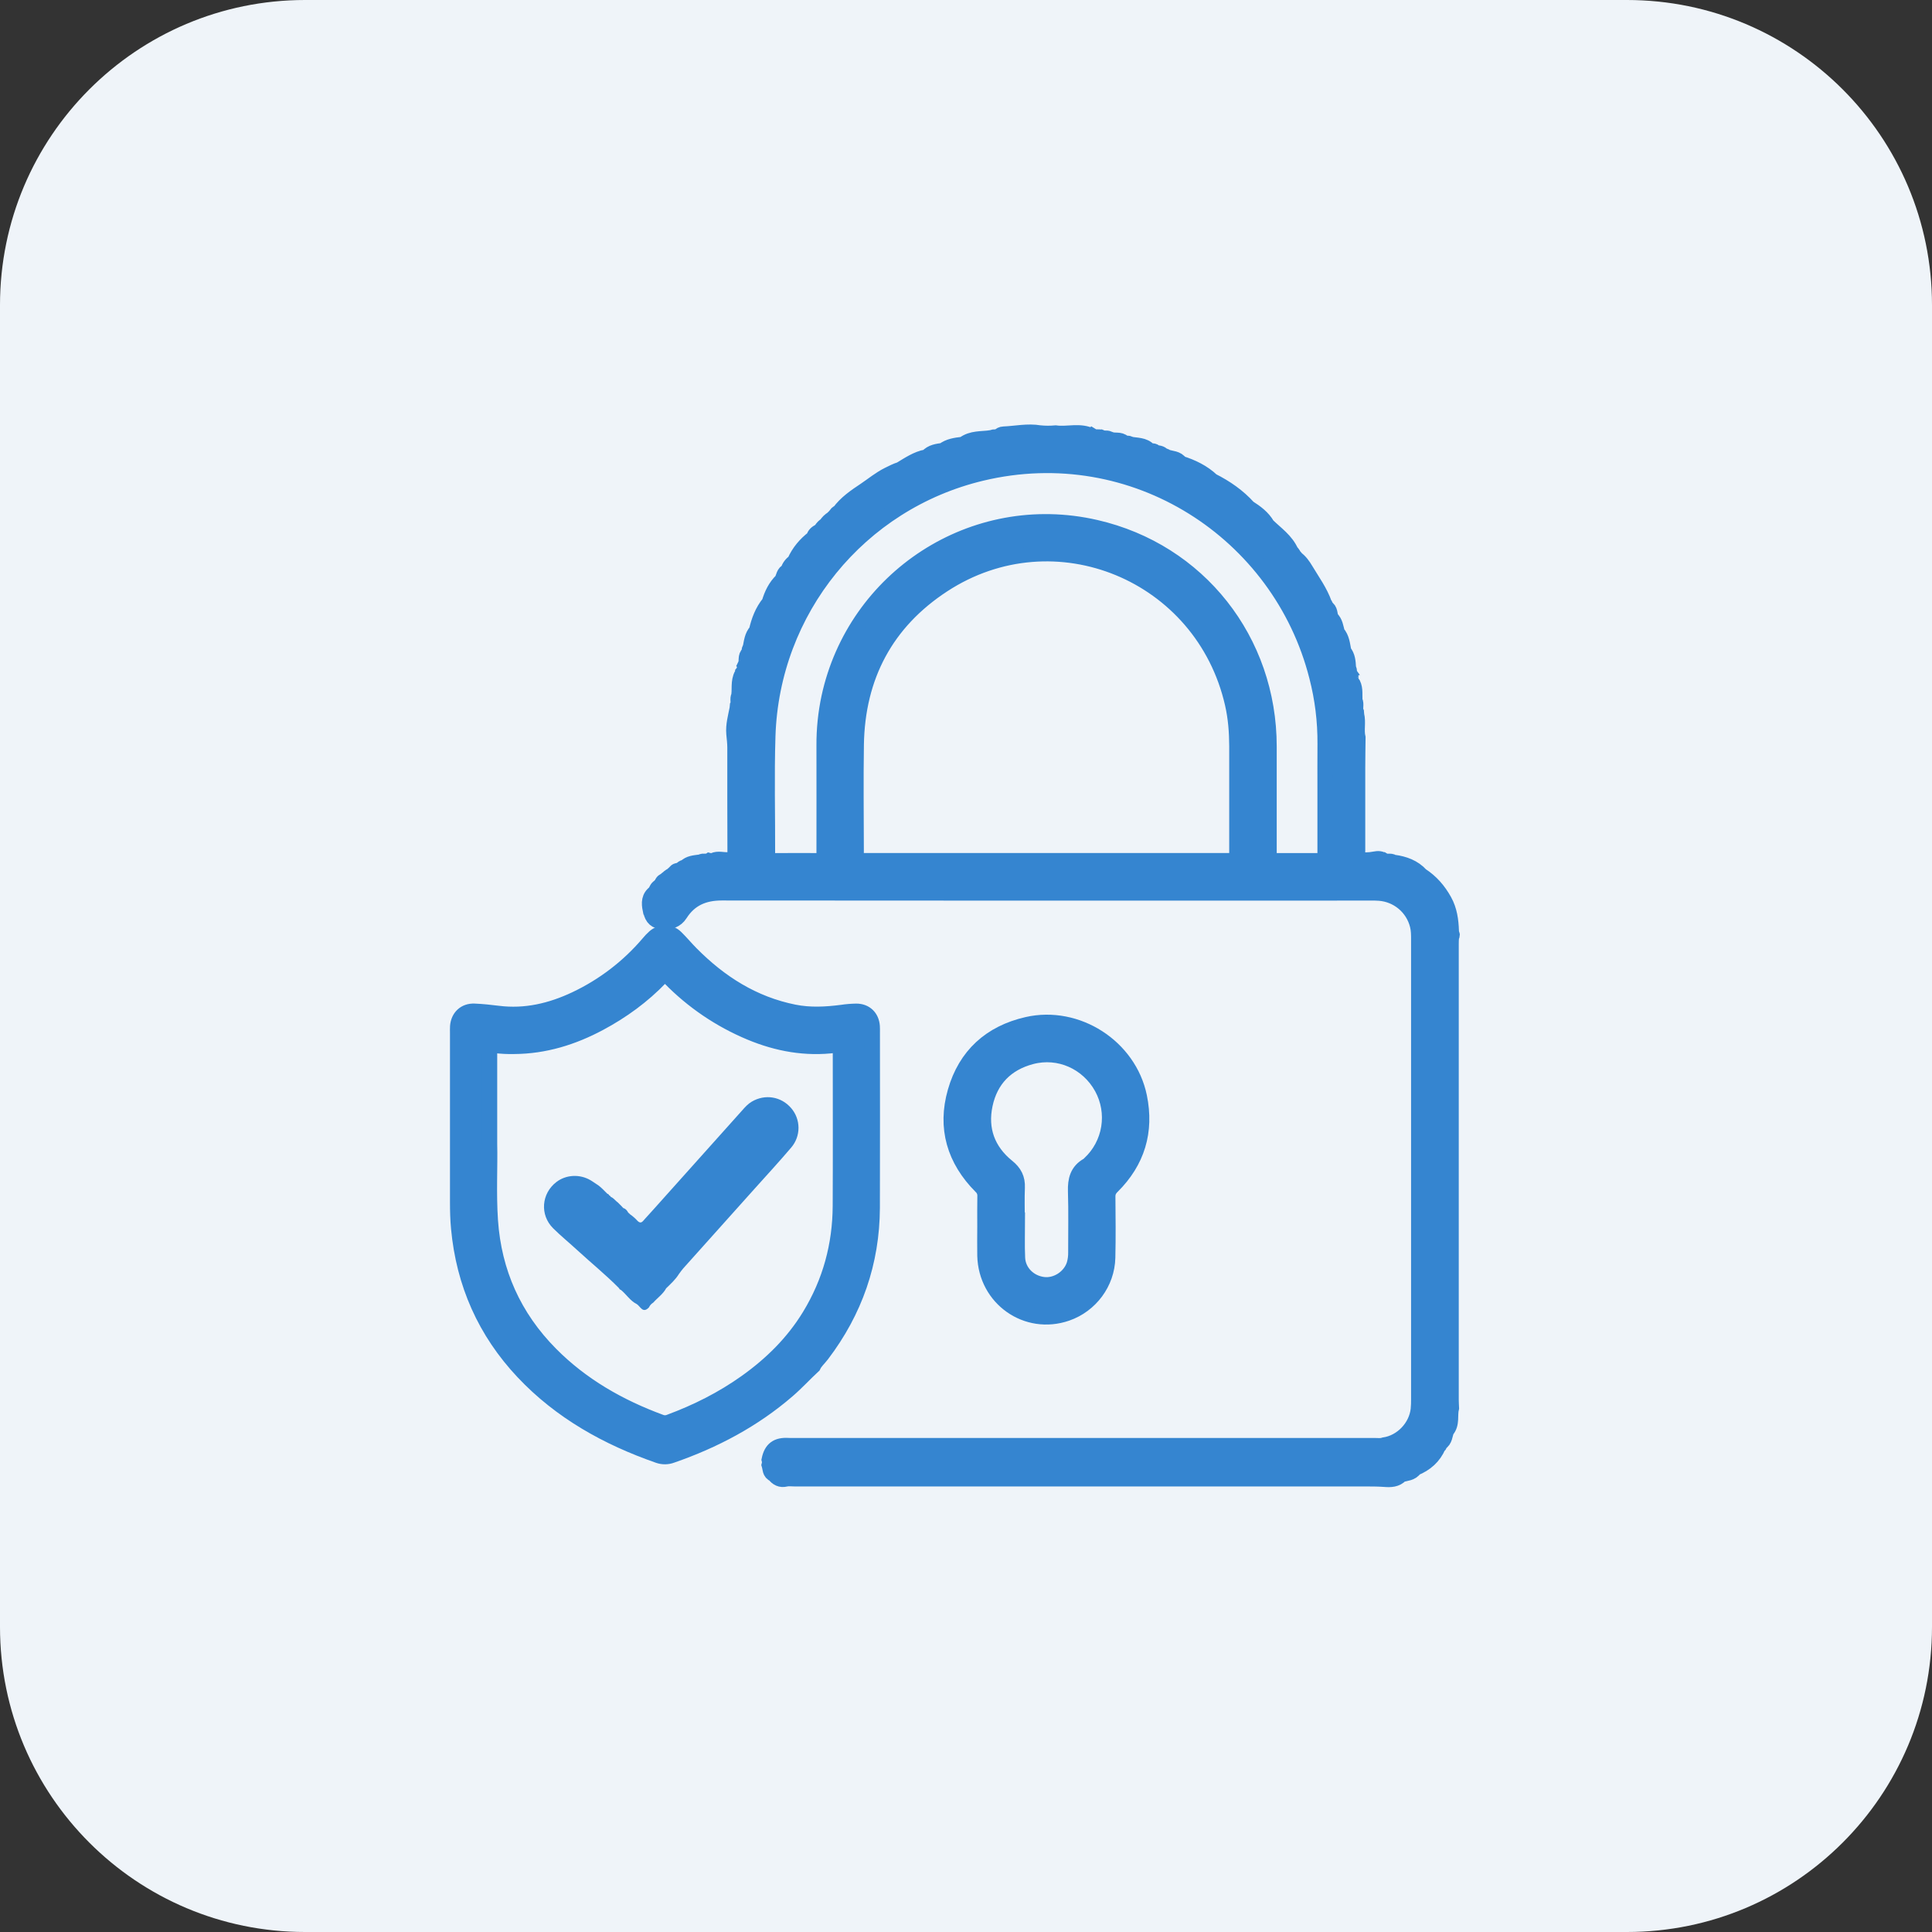 <svg width="76" height="76" viewBox="0 0 76 76" fill="none" xmlns="http://www.w3.org/2000/svg">
<rect x="0" y="0" width="76" height="76" fill="#333333" stroke="none"/>
<g clip-path="url(#clip0_30_181)">
<path d="M64 0H12C5.373 0 0 5.373 0 12V64C0 70.627 5.373 76 12 76H64C70.627 76 76 70.627 76 64V12C76 5.373 70.627 0 64 0Z" fill="#EFF4F9"/>
<path d="M57.096 36.84C57.105 36.833 57.112 36.823 57.117 36.812C57.122 36.802 57.125 36.79 57.125 36.778C57.125 36.766 57.122 36.755 57.117 36.744C57.112 36.733 57.105 36.724 57.096 36.716C57.087 36.702 57.081 36.685 57.081 36.668C57.08 36.651 57.084 36.634 57.092 36.62C57.076 36.207 57.026 35.81 56.818 35.434C56.59 35.021 56.295 34.683 55.901 34.428C55.613 34.11 55.237 33.979 54.826 33.922L54.808 33.93L54.794 33.915C54.692 33.844 54.565 33.917 54.46 33.858L54.439 33.869L54.42 33.855C54.319 33.764 54.206 33.771 54.08 33.794C53.862 33.835 53.642 33.849 53.424 33.789C53.389 33.678 53.406 33.563 53.406 33.45C53.404 32.365 53.404 31.279 53.406 30.195C53.406 29.802 53.414 29.41 53.418 29.018C53.346 28.722 53.439 28.417 53.365 28.121C53.362 28.085 53.359 28.049 53.356 28.013C53.286 27.869 53.375 27.704 53.3 27.56C53.296 27.558 53.292 27.554 53.289 27.55C53.287 27.546 53.285 27.542 53.284 27.537C53.284 27.532 53.284 27.527 53.286 27.523C53.288 27.518 53.29 27.514 53.294 27.511C53.288 27.272 53.327 27.026 53.171 26.814V26.817C53.109 26.742 53.175 26.639 53.114 26.564C53.111 26.561 53.107 26.558 53.105 26.555C53.102 26.551 53.1 26.547 53.099 26.542C53.099 26.538 53.099 26.533 53.1 26.529C53.101 26.524 53.103 26.52 53.106 26.517C53.063 26.454 53.099 26.375 53.054 26.315C53.05 26.312 53.046 26.309 53.043 26.305C53.041 26.301 53.039 26.297 53.038 26.292C53.037 26.287 53.037 26.282 53.038 26.278C53.039 26.273 53.041 26.269 53.044 26.265C53.03 26.04 53.019 25.814 52.862 25.629C52.809 25.371 52.795 25.1 52.605 24.89C52.551 24.689 52.532 24.474 52.365 24.32C52.301 24.177 52.342 23.985 52.167 23.894C52.146 23.852 52.153 23.796 52.105 23.767C51.934 23.272 51.623 22.852 51.358 22.408C51.26 22.245 51.146 22.081 50.984 21.966C50.972 21.937 50.953 21.912 50.928 21.894C50.879 21.837 50.859 21.758 50.792 21.716C50.596 21.261 50.191 20.993 49.855 20.663C49.679 20.355 49.404 20.154 49.113 19.969C48.708 19.519 48.218 19.181 47.68 18.91C47.326 18.575 46.899 18.369 46.439 18.225C46.308 18.02 46.073 18.044 45.881 17.973C45.846 17.931 45.794 17.934 45.748 17.919C45.669 17.814 45.546 17.821 45.437 17.797C45.398 17.706 45.303 17.762 45.243 17.727C45.24 17.73 45.236 17.731 45.231 17.732C45.227 17.733 45.223 17.733 45.219 17.732C45.214 17.73 45.211 17.728 45.207 17.725C45.204 17.722 45.202 17.718 45.201 17.714C44.995 17.494 44.709 17.527 44.45 17.474C44.381 17.4 44.272 17.476 44.201 17.409H44.203C44.055 17.268 43.855 17.35 43.69 17.288C43.686 17.291 43.682 17.293 43.678 17.294C43.673 17.295 43.669 17.295 43.664 17.294C43.66 17.294 43.656 17.292 43.652 17.289C43.648 17.287 43.645 17.283 43.643 17.279C43.566 17.206 43.465 17.258 43.38 17.226C43.376 17.229 43.372 17.232 43.368 17.233C43.363 17.235 43.358 17.235 43.354 17.234C43.349 17.233 43.345 17.232 43.341 17.229C43.337 17.226 43.334 17.223 43.331 17.218C43.23 17.152 43.105 17.224 43.002 17.163C42.999 17.167 42.996 17.169 42.992 17.171C42.987 17.172 42.983 17.173 42.978 17.172C42.974 17.172 42.97 17.17 42.966 17.168C42.963 17.165 42.96 17.162 42.958 17.157C42.498 16.908 42 17.099 41.525 17.033C41.318 17.052 41.109 17.051 40.902 17.03C40.425 16.948 39.953 17.057 39.478 17.076C39.442 17.077 39.407 17.086 39.374 17.102C39.342 17.118 39.314 17.141 39.291 17.169C39.21 17.213 39.112 17.163 39.033 17.215C39.027 17.223 39.017 17.229 39.007 17.23C38.997 17.231 38.986 17.229 38.978 17.223C38.616 17.276 38.23 17.227 37.911 17.468L37.854 17.484C37.589 17.515 37.325 17.551 37.104 17.721C36.876 17.753 36.646 17.779 36.478 17.965L36.467 17.981L36.447 17.976C36.062 18.05 35.746 18.269 35.419 18.466C35.254 18.517 35.102 18.595 34.946 18.673C34.61 18.839 34.326 19.078 34.02 19.283C33.65 19.53 33.272 19.785 33.003 20.158C32.934 20.171 32.897 20.221 32.871 20.278C32.845 20.293 32.823 20.314 32.807 20.34C32.783 20.356 32.762 20.377 32.745 20.401C32.642 20.461 32.555 20.546 32.494 20.648C32.416 20.692 32.351 20.757 32.307 20.835C32.284 20.853 32.263 20.874 32.246 20.897C32.133 20.953 32.033 21.022 32.008 21.158C31.683 21.407 31.425 21.711 31.258 22.088C31.135 22.184 31.034 22.296 31 22.455C30.827 22.52 30.828 22.699 30.756 22.831C30.504 23.074 30.358 23.378 30.26 23.709C29.992 24.035 29.848 24.417 29.756 24.823C29.576 25.016 29.561 25.269 29.51 25.508C29.445 25.556 29.49 25.641 29.45 25.698C29.306 25.818 29.39 26.003 29.322 26.145C29.325 26.148 29.327 26.152 29.328 26.156C29.33 26.16 29.33 26.165 29.329 26.169C29.328 26.173 29.326 26.177 29.323 26.18C29.32 26.184 29.316 26.186 29.312 26.188C29.264 26.247 29.302 26.33 29.259 26.39C29.261 26.394 29.263 26.398 29.264 26.402C29.265 26.407 29.265 26.411 29.265 26.415C29.264 26.42 29.262 26.424 29.259 26.427C29.257 26.431 29.254 26.434 29.25 26.436C29.032 26.7 29.098 27.02 29.071 27.322C29.074 27.325 29.077 27.329 29.078 27.334C29.08 27.338 29.08 27.343 29.08 27.348C29.079 27.353 29.077 27.357 29.075 27.361C29.072 27.365 29.068 27.369 29.064 27.371C28.994 27.493 29.076 27.637 29.009 27.759C29.005 27.796 29.002 27.833 28.999 27.87C28.936 28.199 28.84 28.524 28.87 28.866C28.886 29.041 28.909 29.216 28.91 29.391C28.912 30.769 28.907 32.147 28.915 33.524C28.915 33.748 28.82 33.811 28.621 33.822C28.437 33.831 28.25 33.764 28.07 33.844C28.015 33.865 27.955 33.868 27.898 33.853C27.796 33.916 27.673 33.844 27.571 33.907C27.569 33.911 27.566 33.915 27.562 33.917C27.559 33.92 27.554 33.922 27.55 33.923C27.545 33.924 27.541 33.923 27.536 33.922C27.532 33.921 27.528 33.919 27.524 33.916C27.323 33.944 27.115 33.951 26.96 34.111C26.916 34.127 26.861 34.12 26.836 34.171C26.805 34.174 26.787 34.2 26.764 34.216L26.71 34.247C26.619 34.234 26.564 34.282 26.526 34.358C26.511 34.361 26.497 34.368 26.484 34.378C26.472 34.387 26.461 34.399 26.454 34.413C26.396 34.458 26.317 34.475 26.28 34.547C26.264 34.548 26.247 34.555 26.235 34.566C26.223 34.577 26.215 34.593 26.212 34.609C26.119 34.641 26.041 34.684 26.028 34.794C26.011 34.796 25.996 34.805 25.985 34.817C25.974 34.83 25.967 34.845 25.965 34.862C25.854 34.905 25.818 35.008 25.775 35.105C25.526 35.276 25.524 35.52 25.579 35.781C25.588 35.786 25.595 35.794 25.598 35.805C25.602 35.815 25.601 35.826 25.597 35.836C25.663 36.126 25.793 36.24 26.082 36.265C26.356 36.273 26.597 36.204 26.754 35.958C27.135 35.359 27.686 35.123 28.386 35.123C36.898 35.13 45.409 35.131 53.92 35.127C54.035 35.127 54.149 35.125 54.263 35.135C54.612 35.161 54.945 35.297 55.213 35.522C55.481 35.747 55.672 36.051 55.758 36.391C55.809 36.584 55.808 36.781 55.808 36.978C55.808 42.998 55.808 49.018 55.808 55.038C55.81 55.173 55.804 55.309 55.792 55.443C55.715 56.143 55.138 56.742 54.45 56.842C54.329 56.887 54.203 56.866 54.08 56.866C46.48 56.867 38.882 56.867 31.284 56.866C31.191 56.866 31.098 56.87 31.004 56.864C30.568 56.838 30.346 57.003 30.259 57.419C30.277 57.487 30.277 57.558 30.259 57.626C30.302 57.763 30.277 57.937 30.455 58.001C30.57 58.152 30.709 58.23 30.909 58.181C31.019 58.154 31.137 58.173 31.252 58.173C38.723 58.173 46.193 58.173 53.664 58.173C53.933 58.173 54.202 58.173 54.471 58.193C54.694 58.211 54.932 58.208 55.106 58.016C55.299 57.948 55.532 57.965 55.659 57.758C56.082 57.587 56.403 57.309 56.584 56.882C56.644 56.867 56.628 56.8 56.66 56.765L56.658 56.767C56.85 56.655 56.835 56.44 56.907 56.269C57.136 56.01 57.021 55.677 57.096 55.384C57.092 55.281 57.084 55.177 57.084 55.072C57.084 49.098 57.084 43.123 57.084 37.148C57.08 37.047 57.09 36.944 57.096 36.84ZM48.656 33.718C48.663 33.83 48.603 33.861 48.504 33.856C48.431 33.852 48.358 33.856 48.286 33.856H41.185C38.808 33.856 36.43 33.856 34.053 33.856C33.617 33.856 33.683 33.907 33.682 33.47C33.679 32.079 33.663 30.688 33.684 29.296C33.726 26.61 34.856 24.475 37.1 23.009C41.495 20.139 47.318 22.555 48.485 27.689C48.61 28.238 48.653 28.797 48.654 29.358C48.657 30.76 48.654 32.161 48.654 33.563C48.657 33.614 48.652 33.666 48.656 33.718ZM52.126 29.262C52.119 29.853 52.126 30.445 52.124 31.037C52.124 31.898 52.124 32.76 52.124 33.622C52.124 33.862 52.139 33.858 51.885 33.857C51.314 33.857 50.744 33.857 50.172 33.857C49.926 33.857 49.923 33.855 49.923 33.601C49.923 32.189 49.923 30.777 49.923 29.366C49.923 25.2 47.157 21.678 43.102 20.748C38.281 19.641 33.624 22.745 32.611 27.432C32.479 28.051 32.414 28.683 32.417 29.316C32.421 30.738 32.417 32.16 32.417 33.581C32.417 33.859 32.441 33.857 32.151 33.857C31.57 33.857 30.989 33.852 30.407 33.859C30.251 33.861 30.191 33.822 30.192 33.652C30.198 32.084 30.155 30.516 30.205 28.951C30.363 23.999 33.795 19.77 38.607 18.618C44.62 17.179 50.362 20.944 51.799 26.615C52.023 27.479 52.132 28.369 52.126 29.262Z" fill="#3585D0" stroke="#3585D0" stroke-width="0.6"/>
<path d="M44.82 43.142C44.415 41.174 42.367 39.856 40.408 40.302C38.962 40.632 37.985 41.517 37.577 42.941C37.168 44.365 37.545 45.625 38.59 46.676C38.643 46.724 38.684 46.783 38.711 46.849C38.738 46.914 38.75 46.986 38.746 47.057C38.738 47.451 38.743 47.846 38.743 48.24C38.743 48.624 38.735 49.008 38.743 49.392C38.783 51.079 40.39 52.211 41.964 51.666C42.896 51.342 43.552 50.468 43.575 49.472C43.594 48.674 43.585 47.874 43.578 47.074C43.577 46.905 43.632 46.792 43.752 46.673C44.744 45.69 45.099 44.502 44.82 43.142ZM42.861 45.775C42.84 45.798 42.816 45.819 42.791 45.837C42.382 46.063 42.296 46.421 42.31 46.863C42.336 47.66 42.316 48.46 42.319 49.258C42.323 49.424 42.301 49.59 42.254 49.749C42.091 50.251 41.556 50.595 41.044 50.533C40.491 50.466 40.052 50.035 40.027 49.486C40.004 48.989 40.022 48.489 40.022 47.993H40.013C40.013 47.567 39.999 47.142 40.017 46.716C40.032 46.363 39.906 46.118 39.626 45.893C38.848 45.264 38.543 44.425 38.75 43.453C38.96 42.469 39.587 41.826 40.568 41.567C41.662 41.278 42.792 41.782 43.343 42.782C43.607 43.263 43.703 43.819 43.616 44.361C43.529 44.904 43.263 45.401 42.861 45.775Z" fill="#3585D0" stroke="#3585D0" stroke-width="0.6"/>
<path d="M31.993 53.73L32.003 53.745" stroke="#3585D0" stroke-width="0.6"/>
<path d="M34.315 40.591C34.315 40.519 34.318 40.446 34.312 40.373C34.285 40.012 34.044 39.778 33.683 39.779C33.497 39.782 33.31 39.797 33.126 39.825C32.495 39.907 31.866 39.941 31.236 39.815C29.632 39.494 28.322 38.658 27.188 37.513C26.983 37.307 26.798 37.081 26.59 36.878C26.346 36.64 26.004 36.638 25.745 36.859C25.66 36.935 25.581 37.018 25.509 37.106C24.719 38.035 23.741 38.784 22.638 39.305C21.673 39.76 20.666 39.999 19.59 39.863C19.281 39.824 18.971 39.791 18.66 39.778C18.288 39.762 18.031 40.007 18.003 40.378C17.997 40.461 18.001 40.544 18.001 40.628V47.293C18.001 47.635 18.01 47.978 18.042 48.318C18.245 50.493 19.084 52.386 20.58 53.974C22.058 55.542 23.889 56.557 25.906 57.26C26.074 57.318 26.257 57.316 26.423 57.253C28.096 56.673 29.637 55.86 30.984 54.697C31.338 54.392 31.651 54.047 31.993 53.731C32.074 53.56 32.22 53.437 32.332 53.289C33.631 51.58 34.304 49.655 34.313 47.507C34.322 45.201 34.315 42.896 34.315 40.591ZM33.059 41.425C33.059 43.428 33.066 45.432 33.056 47.436C33.049 48.984 32.656 50.43 31.848 51.758C31.206 52.812 30.347 53.66 29.347 54.372C28.42 55.032 27.412 55.539 26.347 55.934C26.233 55.983 26.104 55.986 25.989 55.941C24.362 55.342 22.882 54.5 21.656 53.261C20.219 51.809 19.43 50.056 19.29 48.016C19.217 46.938 19.281 45.857 19.259 44.995V41.476C19.259 41.424 19.257 41.372 19.259 41.32C19.269 41.118 19.283 41.099 19.475 41.126C19.722 41.157 19.972 41.169 20.221 41.163C21.421 41.157 22.532 40.812 23.58 40.252C24.474 39.774 25.287 39.183 25.989 38.45C26.184 38.245 26.185 38.306 26.341 38.464C27.243 39.388 28.322 40.12 29.514 40.617C30.586 41.064 31.698 41.265 32.86 41.117C33.016 41.097 33.074 41.148 33.059 41.299C33.056 41.341 33.059 41.383 33.059 41.425Z" fill="#3585D0" stroke="#3585D0" stroke-width="0.6"/>
<path d="M25.695 51.243C25.622 51.287 25.563 51.352 25.528 51.43C25.285 51.686 25.193 51.39 25.046 51.297V51.298C24.785 51.169 24.638 50.911 24.418 50.736L24.423 50.742C24.407 50.738 24.392 50.729 24.379 50.717C24.367 50.706 24.358 50.691 24.352 50.675C23.837 50.152 23.265 49.69 22.726 49.194C22.407 48.9 22.069 48.625 21.76 48.319C21.228 47.79 21.296 46.949 21.89 46.495C22.271 46.206 22.808 46.178 23.233 46.429C23.312 46.476 23.388 46.531 23.465 46.581C23.634 46.682 23.758 46.833 23.898 46.966L23.895 46.961C23.912 46.964 23.927 46.972 23.939 46.984C23.952 46.995 23.96 47.01 23.965 47.026L23.96 47.021C23.975 47.026 23.99 47.035 24.002 47.045C24.014 47.057 24.023 47.07 24.03 47.085L24.026 47.082C24.142 47.127 24.207 47.236 24.305 47.303C24.383 47.373 24.45 47.452 24.523 47.526L24.519 47.523C24.617 47.548 24.669 47.622 24.715 47.704L24.713 47.702C24.738 47.719 24.761 47.74 24.78 47.764C24.892 47.841 24.995 47.932 25.085 48.033C25.219 48.163 25.289 48.035 25.361 47.958C25.607 47.69 25.848 47.418 26.09 47.148C27.128 45.988 28.166 44.828 29.205 43.669C29.315 43.544 29.427 43.422 29.573 43.336C30.094 43.028 30.731 43.132 31.123 43.591C31.308 43.806 31.41 44.08 31.411 44.363C31.412 44.646 31.312 44.92 31.129 45.136C30.659 45.69 30.166 46.224 29.681 46.765C28.747 47.808 27.812 48.852 26.878 49.894C26.816 49.963 26.765 50.041 26.708 50.115C26.574 50.333 26.385 50.503 26.203 50.68L26.205 50.678C26.082 50.907 25.864 51.053 25.695 51.243Z" fill="#3585D0"/>
</g>
<defs>
<clipPath id="clip0_30_181">
<rect width="76" height="76" fill="white"/>
</clipPath>
</defs>
</svg>
